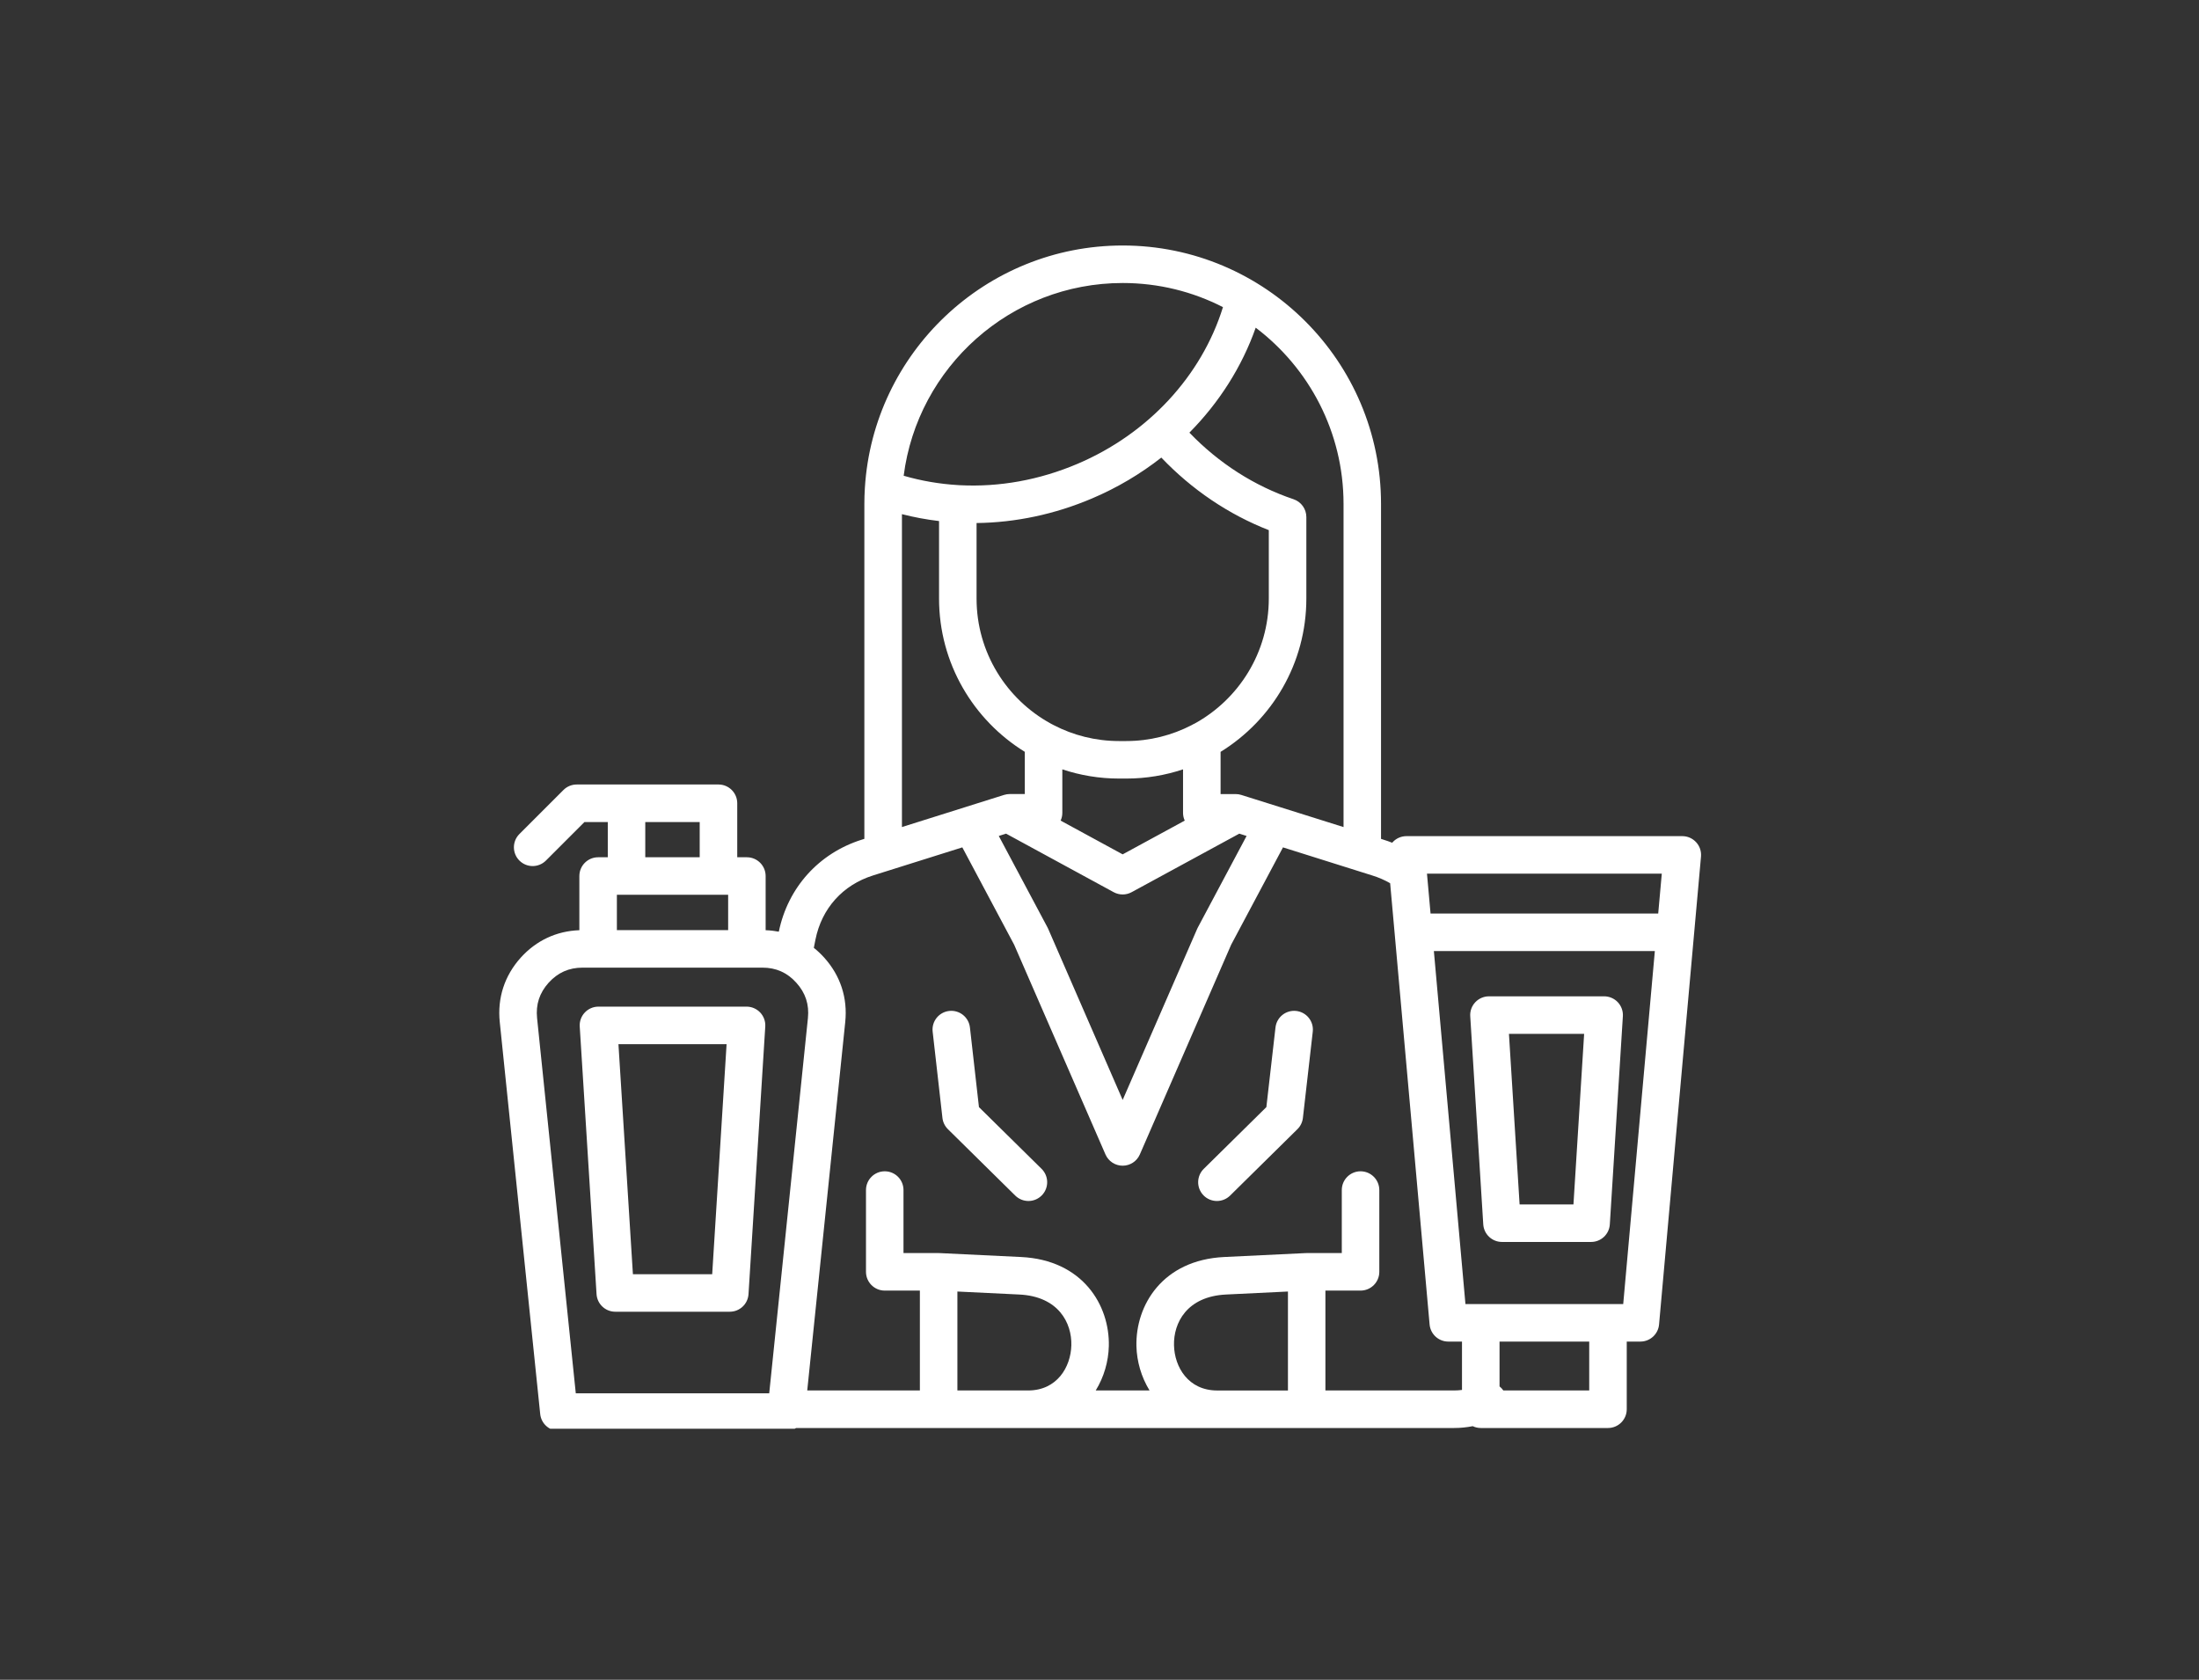 <svg xmlns="http://www.w3.org/2000/svg" xmlns:xlink="http://www.w3.org/1999/xlink" width="432" zoomAndPan="magnify" viewBox="0 0 324 247.5" height="330" preserveAspectRatio="xMidYMid meet" version="1.0"><rect x="0" y="0" width="324" height="247.5" fill="#333333" stroke="none"/><defs><clipPath id="b29982b519"><path d="M 73.289 36.117 L 250.68 36.117 L 250.68 210.516 L 73.289 210.516 Z M 73.289 36.117 " clip-rule="nonzero"/></clipPath></defs><g clip-path="url(#b29982b519)"><path fill="#ffffff" d="M 153.469 172.223 C 154.555 173.297 154.566 175.047 153.496 176.133 C 152.953 176.684 152.238 176.957 151.527 176.957 C 150.824 176.957 150.125 176.688 149.586 176.16 L 139.664 166.375 C 139.215 165.934 138.93 165.348 138.859 164.719 L 137.418 152.012 C 137.242 150.496 138.336 149.125 139.852 148.957 C 141.371 148.785 142.738 149.875 142.91 151.391 L 144.238 163.125 Z M 190.992 148.957 C 189.473 148.785 188.102 149.871 187.93 151.391 L 186.586 163.125 L 177.359 172.223 C 176.273 173.297 176.262 175.047 177.332 176.133 C 177.871 176.684 178.59 176.957 179.301 176.957 C 180.004 176.957 180.707 176.688 181.242 176.16 L 191.164 166.375 C 191.613 165.934 191.895 165.348 191.969 164.723 L 193.422 152.016 C 193.598 150.5 192.508 149.129 190.992 148.957 Z M 112.012 149.191 C 112.535 149.75 112.805 150.496 112.754 151.258 L 110.285 190.684 C 110.195 192.141 108.984 193.273 107.527 193.273 L 90.656 193.273 C 89.195 193.273 87.988 192.141 87.895 190.684 L 85.418 151.258 C 85.367 150.496 85.637 149.746 86.16 149.191 C 86.684 148.633 87.41 148.32 88.176 148.32 L 110 148.32 C 110.758 148.32 111.488 148.637 112.012 149.191 Z M 107.055 153.852 L 91.121 153.852 L 93.254 187.75 L 104.934 187.75 Z M 250.625 126.207 L 244.445 195.152 C 244.32 196.578 243.125 197.672 241.695 197.672 L 239.684 197.672 L 239.684 207.641 C 239.684 209.168 238.445 210.406 236.922 210.406 L 218.176 210.406 C 217.75 210.406 217.352 210.305 216.992 210.137 C 216.102 210.312 215.184 210.406 214.234 210.406 L 117.297 210.406 C 116.871 210.672 116.367 210.828 115.828 210.828 L 82.34 210.828 C 80.926 210.828 79.738 209.754 79.594 208.348 L 73.633 150.574 C 73.27 147.027 74.344 143.75 76.73 141.098 C 79.023 138.566 82 137.18 85.363 137.059 L 85.363 129.078 C 85.363 127.547 86.602 126.312 88.129 126.312 L 89.551 126.312 L 89.551 121.121 L 86.113 121.121 L 80.438 126.797 C 79.898 127.336 79.188 127.609 78.48 127.609 C 77.777 127.609 77.066 127.336 76.527 126.797 C 75.449 125.719 75.449 123.969 76.527 122.891 L 83.02 116.398 C 83.539 115.879 84.242 115.59 84.973 115.59 L 105.863 115.59 C 107.391 115.59 108.625 116.828 108.625 118.352 L 108.625 126.312 L 110.047 126.312 C 111.57 126.312 112.809 127.551 112.809 129.078 L 112.809 137.059 C 113.473 137.082 114.121 137.156 114.75 137.277 C 116.09 130.77 120.652 125.707 126.988 123.715 L 127.355 123.598 L 127.355 74.238 C 127.355 73.473 127.379 72.711 127.426 71.957 C 127.426 71.938 127.43 71.918 127.43 71.895 C 128.648 51.988 145.219 36.172 165.414 36.172 C 186.406 36.172 203.48 53.25 203.48 74.238 L 203.48 123.602 L 203.84 123.719 C 204.285 123.855 204.715 124.008 205.129 124.172 C 205.148 124.145 205.168 124.121 205.188 124.098 C 205.711 123.523 206.453 123.199 207.227 123.199 L 247.871 123.199 C 248.645 123.199 249.387 123.523 249.91 124.098 C 250.438 124.668 250.691 125.434 250.625 126.207 Z M 185.016 48.281 C 182.984 54.055 179.621 59.328 175.246 63.746 C 179.566 68.246 184.84 71.625 190.594 73.559 C 191.715 73.938 192.477 74.992 192.477 76.18 L 192.477 88.199 C 192.477 97.734 187.418 106.105 179.84 110.781 L 179.84 117 L 182.062 117 C 182.344 117 182.625 117.043 182.895 117.129 L 188.438 118.871 C 188.465 118.879 188.488 118.891 188.52 118.895 L 197.957 121.863 L 197.957 74.238 C 197.953 63.648 192.867 54.227 185.016 48.281 Z M 174.309 119.766 L 174.309 113.359 C 171.68 114.234 168.875 114.715 165.957 114.715 L 164.875 114.715 C 161.957 114.715 159.152 114.234 156.523 113.359 L 156.523 119.766 C 156.523 120.172 156.434 120.559 156.273 120.91 L 165.414 125.883 L 174.559 120.91 C 174.398 120.559 174.309 120.172 174.309 119.766 Z M 175.602 106.828 C 175.73 106.746 175.871 106.676 176.016 106.613 C 182.52 103.043 186.945 96.125 186.945 88.195 L 186.945 78.113 C 181.02 75.801 175.602 72.141 171.109 67.422 C 168.035 69.828 164.613 71.867 160.91 73.438 C 155.398 75.785 149.621 76.996 143.887 77.066 L 143.887 88.199 C 143.887 96.129 148.309 103.047 154.816 106.613 C 154.961 106.676 155.098 106.75 155.23 106.832 C 158.121 108.336 161.402 109.188 164.875 109.188 L 165.957 109.188 C 169.43 109.184 172.711 108.332 175.602 106.828 Z M 148.234 122.832 L 147.16 123.172 L 154.359 136.688 C 154.395 136.754 154.426 136.816 154.453 136.887 L 165.414 162.07 L 176.379 136.887 C 176.406 136.82 176.438 136.754 176.473 136.688 L 183.672 123.172 L 182.598 122.832 L 166.734 131.457 C 166.32 131.68 165.867 131.793 165.414 131.793 C 164.961 131.793 164.504 131.68 164.09 131.457 Z M 133.148 70.098 C 135.742 70.852 138.414 71.309 141.109 71.473 C 141.113 71.473 141.117 71.473 141.121 71.473 C 141.227 71.473 141.336 71.477 141.441 71.492 C 147.227 71.789 153.137 70.734 158.746 68.348 C 169.164 63.922 177.051 55.383 180.191 45.254 C 175.758 42.98 170.73 41.699 165.414 41.699 C 148.883 41.703 135.188 54.105 133.148 70.098 Z M 132.891 121.859 L 142.316 118.895 C 142.344 118.887 142.371 118.879 142.398 118.867 L 147.941 117.125 C 148.211 117.043 148.488 116.996 148.77 116.996 L 150.996 116.996 L 150.996 110.777 C 143.422 106.105 138.359 97.73 138.359 88.195 L 138.359 76.773 C 136.516 76.555 134.691 76.219 132.891 75.758 Z M 95.074 126.312 L 103.094 126.312 L 103.094 121.121 L 95.074 121.121 Z M 90.891 137.047 L 107.285 137.047 L 107.285 131.84 L 90.891 131.84 Z M 84.836 205.297 L 113.336 205.297 L 119.039 150.008 C 119.242 148.004 118.688 146.301 117.332 144.801 C 115.984 143.301 114.348 142.574 112.328 142.574 L 85.84 142.574 C 83.828 142.574 82.191 143.305 80.832 144.801 C 79.484 146.301 78.93 148.004 79.133 150.008 Z M 150.176 190.738 L 141.062 190.297 L 141.062 204.875 L 151.48 204.875 C 155.746 204.875 157.773 201.418 157.852 198.211 C 157.934 194.938 155.969 191.016 150.176 190.738 Z M 189.766 190.297 L 180.652 190.738 C 174.859 191.016 172.895 194.938 172.977 198.215 C 173.051 201.422 175.078 204.879 179.348 204.879 L 189.766 204.879 Z M 214.234 204.875 C 214.641 204.875 215.031 204.848 215.41 204.797 L 215.41 197.672 L 213.391 197.672 C 211.957 197.672 210.766 196.578 210.637 195.152 L 205.5 137.672 C 205.5 137.656 205.496 137.645 205.496 137.625 L 204.824 130.141 C 204.02 129.672 203.16 129.297 202.184 128.992 L 189.035 124.855 L 181.402 139.191 L 167.945 170.098 C 167.508 171.105 166.512 171.758 165.414 171.758 C 164.312 171.758 163.316 171.105 162.879 170.098 L 149.422 139.191 L 141.789 124.855 L 128.645 128.988 C 124.164 130.395 121.066 133.848 120.145 138.461 L 119.91 139.656 C 120.449 140.086 120.961 140.566 121.438 141.098 C 123.828 143.75 124.902 147.027 124.539 150.574 L 118.938 204.875 L 135.535 204.875 L 135.535 190.16 L 130.359 190.16 C 128.832 190.16 127.594 188.922 127.594 187.395 L 127.594 175.348 C 127.594 173.82 128.832 172.582 130.359 172.582 C 131.887 172.582 133.121 173.82 133.121 175.348 L 133.121 184.629 L 138.297 184.629 C 138.32 184.629 138.34 184.633 138.359 184.633 C 138.387 184.633 138.406 184.633 138.43 184.633 L 150.438 185.211 C 159.535 185.648 163.52 192.324 163.375 198.344 C 163.32 200.59 162.664 202.891 161.445 204.871 L 169.371 204.871 C 168.156 202.891 167.496 200.59 167.441 198.344 C 167.297 192.324 171.285 185.648 180.379 185.211 L 192.387 184.633 C 192.41 184.633 192.434 184.633 192.453 184.633 C 192.477 184.633 192.5 184.629 192.523 184.629 L 197.699 184.629 L 197.699 175.348 C 197.699 173.82 198.938 172.582 200.461 172.582 C 201.988 172.582 203.227 173.82 203.227 175.348 L 203.227 187.395 C 203.227 188.922 201.988 190.16 200.461 190.16 L 195.285 190.16 L 195.285 204.875 Z M 234.156 197.672 L 220.941 197.672 L 220.941 204.277 C 221.152 204.441 221.34 204.645 221.5 204.875 L 234.156 204.875 Z M 243.824 140.133 L 211.266 140.133 L 215.918 192.141 L 239.164 192.141 Z M 244.848 128.727 L 210.25 128.727 L 210.777 134.605 L 244.32 134.605 Z M 216.625 149.738 C 216.574 148.977 216.844 148.23 217.367 147.672 C 217.891 147.117 218.621 146.801 219.383 146.801 L 236.355 146.801 C 237.117 146.801 237.848 147.117 238.371 147.672 C 238.891 148.23 239.164 148.977 239.113 149.738 L 237.191 180.402 C 237.102 181.859 235.891 182.992 234.43 182.992 L 221.305 182.992 C 219.844 182.992 218.637 181.859 218.543 180.402 Z M 222.328 152.332 L 223.898 177.469 L 231.832 177.469 L 233.406 152.332 Z M 222.328 152.332 " fill-opacity="1" fill-rule="nonzero"/></g></svg>